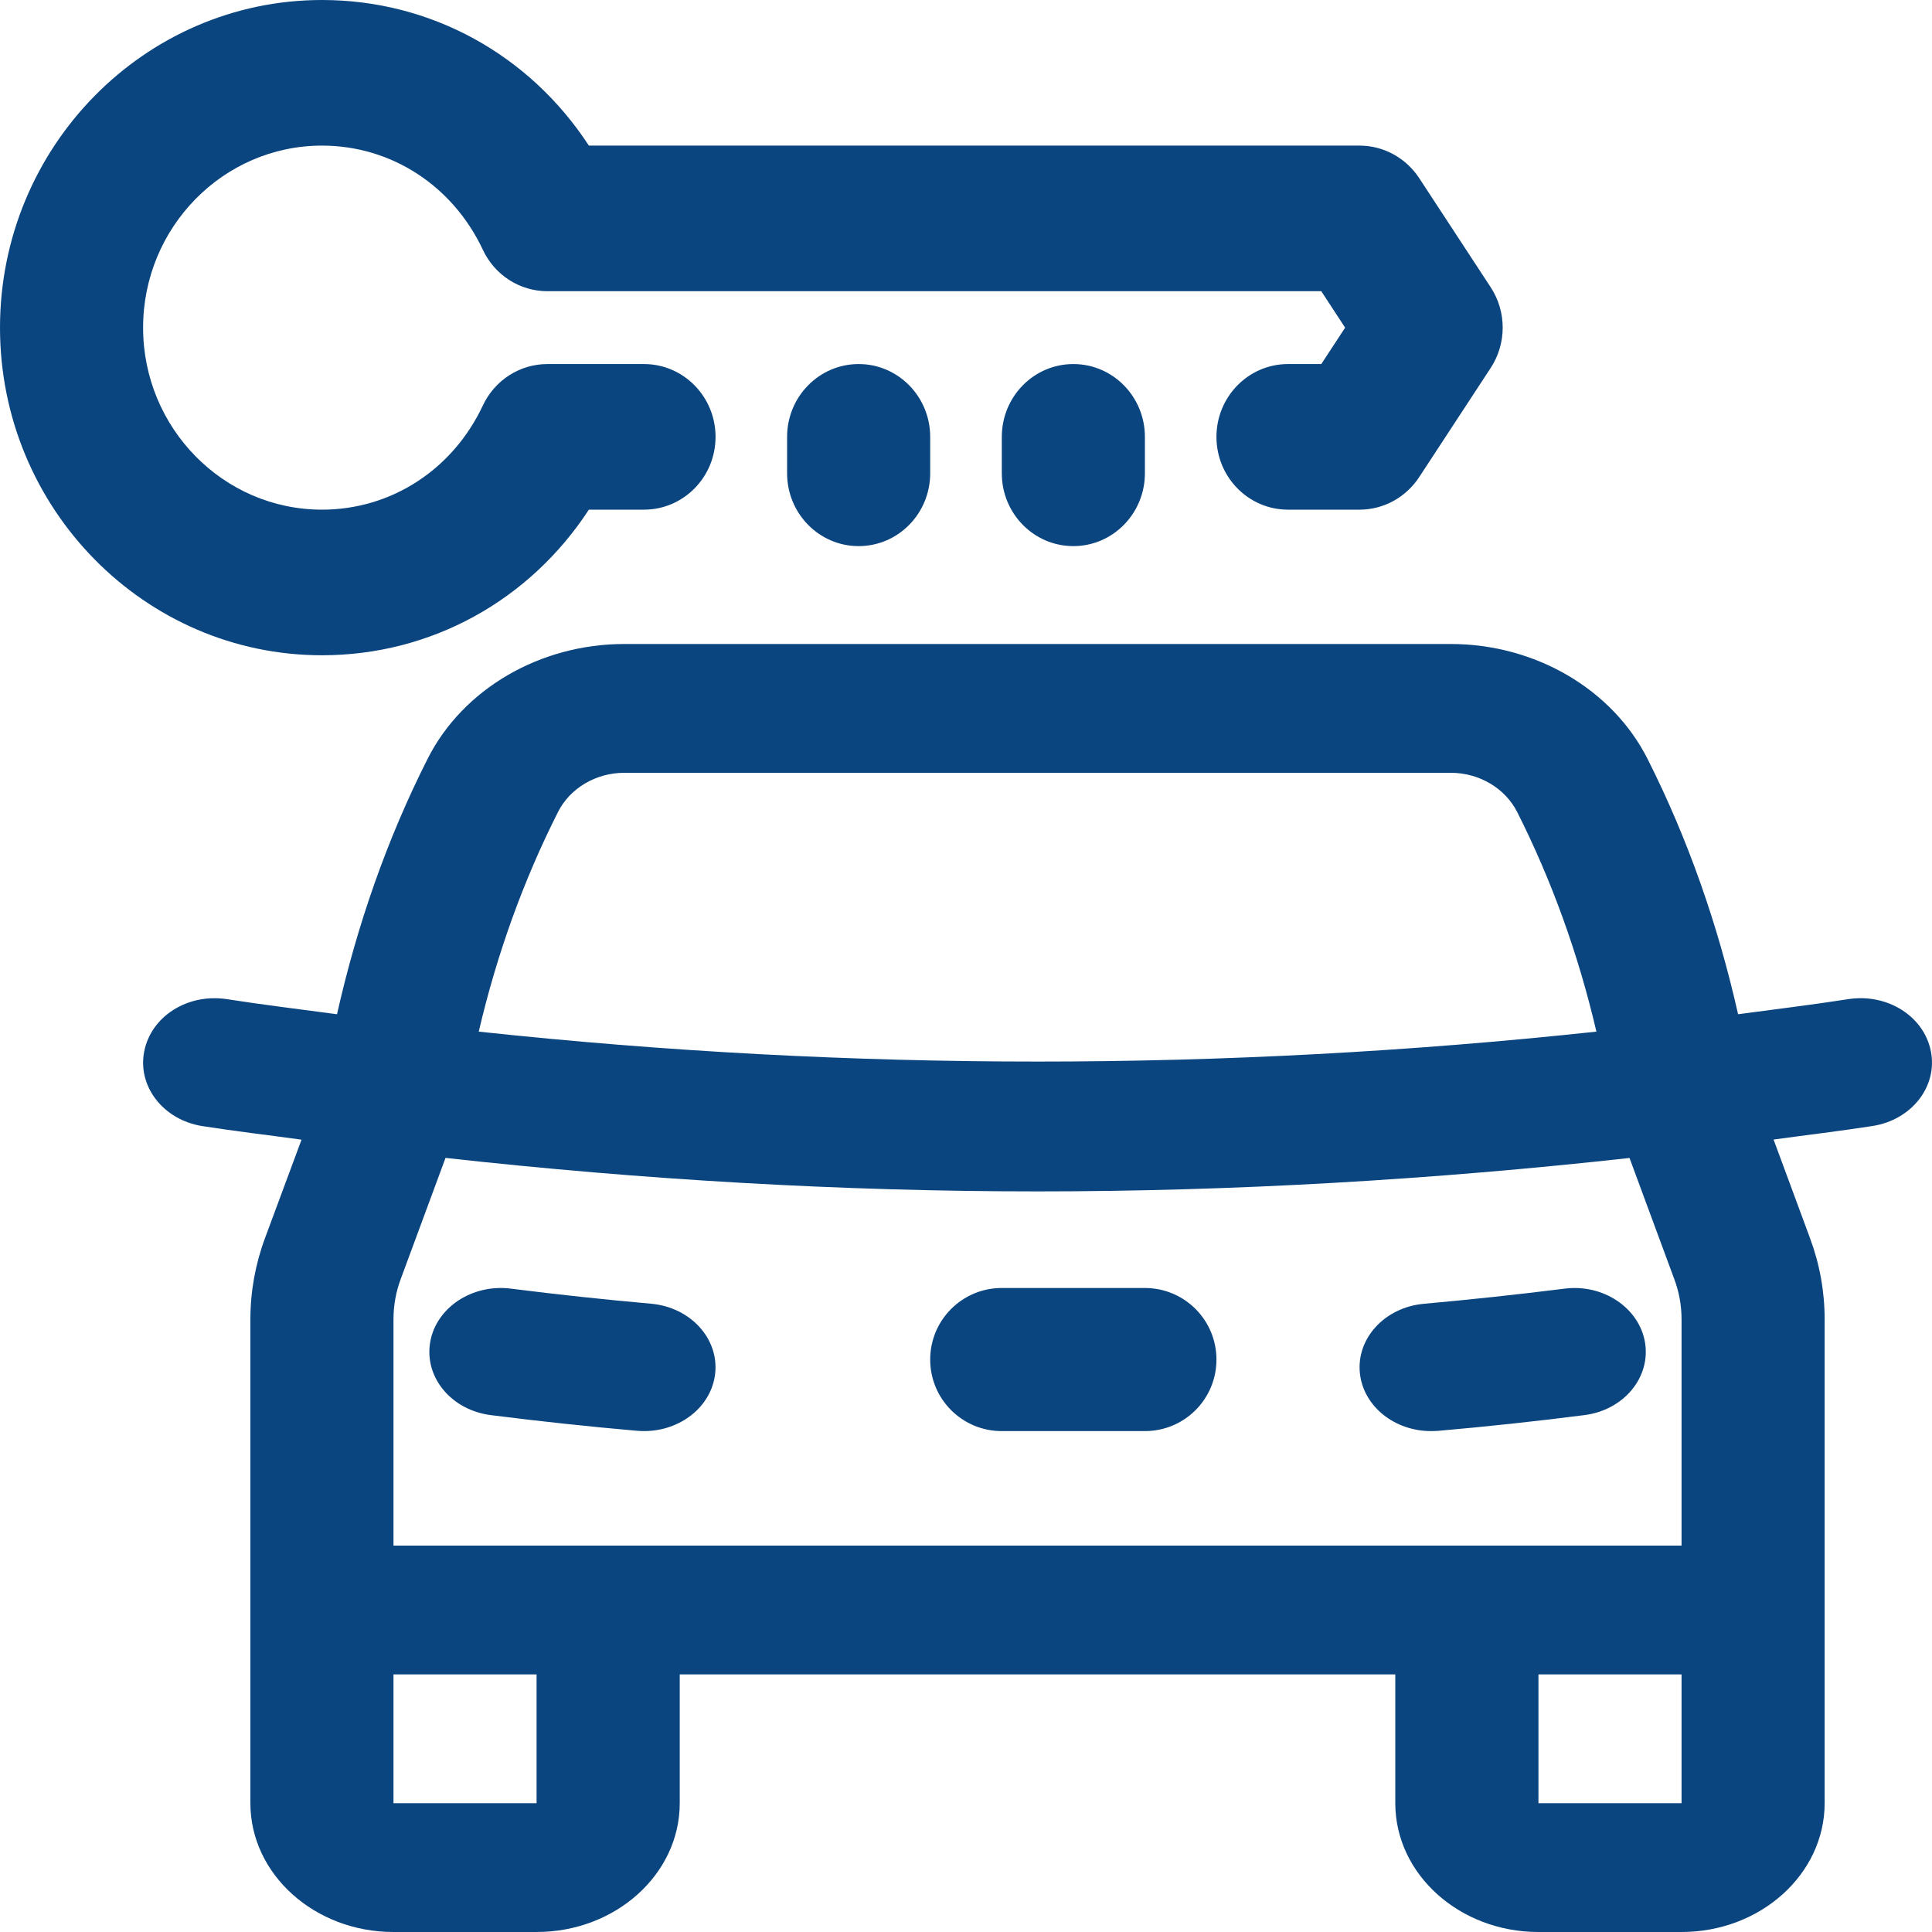 <svg width="30" height="30" viewBox="0 0 30 30" fill="none" xmlns="http://www.w3.org/2000/svg">
<path d="M22.221 22.222C21.657 22.222 21.175 21.841 21.117 21.33C21.056 20.785 21.502 20.299 22.112 20.245C22.835 20.18 23.561 20.102 24.288 20.011C24.894 19.93 25.458 20.311 25.545 20.853C25.63 21.396 25.208 21.898 24.601 21.974C23.842 22.071 23.088 22.152 22.333 22.218C22.294 22.22 22.258 22.222 22.221 22.222Z" fill="#0B457F"/>
<path d="M10.001 22.222C9.965 22.222 9.928 22.22 9.889 22.217C9.135 22.151 8.381 22.07 7.622 21.974C7.014 21.897 6.592 21.395 6.678 20.852C6.764 20.31 7.326 19.933 7.934 20.01C8.662 20.102 9.387 20.18 10.11 20.244C10.72 20.299 11.165 20.784 11.105 21.329C11.048 21.841 10.566 22.222 10.001 22.222Z" fill="#0B457F"/>
<path d="M28.698 15.515C28.129 15.604 27.559 15.672 26.989 15.749C26.675 14.356 26.209 13.025 25.583 11.784C25.035 10.7 23.837 10 22.527 10H9.694C8.384 10 7.186 10.7 6.64 11.783C6.012 13.024 5.547 14.356 5.233 15.749C4.663 15.672 4.093 15.604 3.524 15.515C2.909 15.421 2.344 15.785 2.239 16.329C2.133 16.873 2.539 17.391 3.142 17.486C3.654 17.566 4.169 17.626 4.682 17.697L4.117 19.22C3.965 19.628 3.888 20.055 3.888 20.487V28C3.888 29.103 4.885 30 6.11 30H8.332C9.558 30 10.555 29.103 10.555 28V26H21.666V28C21.666 29.103 22.663 30 23.889 30H26.111C27.336 30 28.333 29.103 28.333 28V20.487C28.333 20.054 28.256 19.628 28.104 19.221L27.54 17.695C28.053 17.624 28.568 17.564 29.08 17.484C29.684 17.389 30.089 16.871 29.983 16.327C29.878 15.783 29.31 15.42 28.698 15.515ZM8.664 12.61C8.85 12.239 9.254 12 9.694 12H22.529C22.968 12 23.372 12.239 23.56 12.611C24.097 13.677 24.509 14.82 24.789 16.019C19.018 16.639 13.205 16.639 7.434 16.019C7.714 14.82 8.125 13.677 8.664 12.61ZM8.332 28H6.11V26H8.332V28ZM26.111 28H23.889V26H26.111V28ZM25.996 19.856C26.073 20.059 26.111 20.271 26.111 20.487V24H6.11V20.487C6.11 20.27 6.148 20.058 6.225 19.854L6.918 17.98C9.982 18.32 13.06 18.5 16.11 18.5C19.161 18.5 22.238 18.32 25.303 17.981L25.996 19.856Z" fill="#0B457F"/>
<path d="M17.778 22.222H15.555C14.941 22.222 14.444 21.726 14.444 21.111C14.444 20.497 14.941 20 15.555 20H17.778C18.392 20 18.889 20.497 18.889 21.111C18.889 21.726 18.392 22.222 17.778 22.222Z" fill="#0B457F"/>
<path d="M13.333 8.48C12.719 8.48 12.222 7.973 12.222 7.349V6.784C12.222 6.16 12.719 5.653 13.333 5.653C13.948 5.653 14.444 6.16 14.444 6.784V7.349C14.444 7.973 13.948 8.48 13.333 8.48Z" fill="#0B457F"/>
<path d="M16.667 8.48C16.052 8.48 15.556 7.973 15.556 7.349V6.784C15.556 6.16 16.052 5.653 16.667 5.653C17.281 5.653 17.778 6.16 17.778 6.784V7.349C17.778 7.973 17.281 8.48 16.667 8.48Z" fill="#0B457F"/>
<path d="M5 10.175C2.243 10.175 0 7.893 0 5.088C0 2.283 2.243 0 5 0C6.692 0 8.223 0.85 9.144 2.261H21.111C21.482 2.261 21.829 2.45 22.036 2.764L23.147 4.46C23.396 4.84 23.396 5.334 23.147 5.714L22.036 7.41C21.829 7.725 21.482 7.914 21.111 7.914H20C19.386 7.914 18.889 7.408 18.889 6.784C18.889 6.16 19.386 5.653 20 5.653H20.517L20.887 5.088L20.517 4.522H8.5C8.073 4.522 7.682 4.273 7.498 3.879C7.029 2.881 6.072 2.261 5 2.261C3.468 2.261 2.222 3.53 2.222 5.088C2.222 6.646 3.468 7.914 5 7.914C6.072 7.914 7.029 7.295 7.498 6.296C7.682 5.903 8.073 5.653 8.5 5.653H10C10.614 5.653 11.111 6.16 11.111 6.784C11.111 7.408 10.614 7.914 10 7.914H9.144C8.223 9.325 6.692 10.175 5 10.175Z" fill="#0B457F"/>
</svg>
